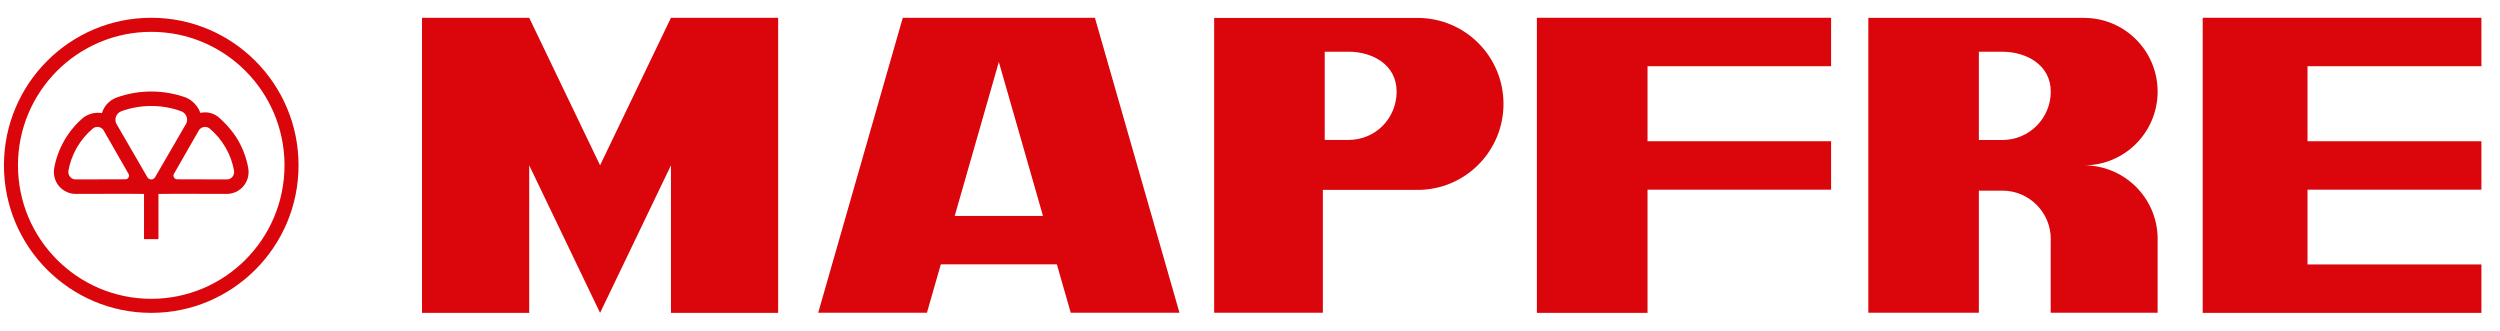 <svg xmlns="http://www.w3.org/2000/svg" width="166" height="22" viewBox="0 0 166 22" fill="none"><path fill-rule="evenodd" clip-rule="evenodd" d="M19.823 10.977C19.823 5.567 15.444 1.18 10.042 1.18C4.641 1.18 0.262 5.567 0.262 10.977C0.262 16.388 4.641 20.774 10.042 20.774C15.444 20.774 19.823 16.388 19.823 10.977ZM1.193 10.977C1.193 6.082 5.155 2.114 10.043 2.114C14.93 2.114 18.891 6.082 18.891 10.977C18.891 15.873 14.93 19.841 10.043 19.841C5.155 19.841 1.193 15.873 1.193 10.977Z" fill="#DA060B"></path><path fill-rule="evenodd" clip-rule="evenodd" d="M10.522 15.879V12.877C10.981 12.877 11.578 12.875 11.805 12.867L14.987 12.875C15.256 12.888 15.533 12.826 15.782 12.682C16.266 12.403 16.526 11.887 16.505 11.367C16.504 11.29 16.496 11.223 16.486 11.17C16.373 10.535 16.15 9.909 15.811 9.321C15.47 8.729 14.967 8.166 14.471 7.748C14.137 7.495 13.714 7.403 13.304 7.498C13.149 7.045 12.777 6.665 12.36 6.483C11.636 6.22 10.855 6.076 10.042 6.076C9.234 6.076 8.457 6.218 7.735 6.479C7.681 6.499 7.615 6.527 7.545 6.567C7.175 6.76 6.891 7.099 6.769 7.509C6.341 7.434 5.875 7.557 5.542 7.803C5.046 8.22 4.614 8.729 4.273 9.321C3.934 9.909 3.711 10.535 3.598 11.17C3.588 11.223 3.58 11.29 3.579 11.367C3.558 11.887 3.818 12.403 4.302 12.682C4.551 12.826 4.828 12.888 5.098 12.875L8.279 12.867C8.506 12.875 9.104 12.877 9.563 12.877V15.879H10.522ZM12.032 7.386C12.041 7.39 12.048 7.393 12.055 7.396C12.271 7.487 12.422 7.701 12.422 7.95C12.422 8.081 12.38 8.202 12.309 8.301L10.309 11.75C10.261 11.848 10.159 11.916 10.042 11.916C9.923 11.916 9.82 11.845 9.772 11.744L7.773 8.296C7.705 8.198 7.666 8.08 7.666 7.953C7.666 7.712 7.806 7.505 8.01 7.409C8.023 7.4 8.04 7.391 8.062 7.383C8.68 7.159 9.347 7.037 10.042 7.037C10.741 7.037 11.411 7.16 12.032 7.386ZM6.159 8.539C6.165 8.535 6.17 8.531 6.175 8.527C6.327 8.412 6.538 8.392 6.714 8.494C6.806 8.547 6.874 8.626 6.914 8.716L8.526 11.529C8.576 11.604 8.582 11.702 8.534 11.785C8.486 11.869 8.394 11.913 8.303 11.905L5.066 11.914C4.97 11.922 4.871 11.902 4.782 11.85C4.613 11.752 4.524 11.569 4.539 11.386C4.538 11.373 4.539 11.358 4.542 11.339C4.636 10.811 4.822 10.292 5.104 9.801C5.388 9.308 5.748 8.885 6.159 8.539ZM13.91 8.527C13.758 8.412 13.546 8.392 13.371 8.494C13.279 8.547 13.211 8.626 13.17 8.716L11.558 11.529C11.509 11.604 11.503 11.702 11.55 11.785C11.599 11.869 11.69 11.913 11.781 11.905L15.018 11.914C15.114 11.922 15.213 11.902 15.303 11.85C15.472 11.752 15.56 11.569 15.545 11.386C15.546 11.373 15.545 11.358 15.542 11.339C15.448 10.811 15.263 10.292 14.98 9.801C14.696 9.308 14.337 8.886 13.925 8.539C13.92 8.535 13.915 8.531 13.91 8.527Z" fill="#DA060B"></path><path d="M35.139 1.18L39.845 10.977L44.552 1.18L51.669 1.181V20.774H44.552V10.977L39.845 20.774L35.139 10.977V20.773H28.021V1.18H35.139Z" fill="#DA060B"></path><path fill-rule="evenodd" clip-rule="evenodd" d="M59.944 1.181L54.328 20.767H61.548L62.47 17.553H70.176L71.098 20.767H78.317L72.702 1.181H59.944ZM63.392 14.339L66.323 4.114L69.255 14.339H63.392Z" fill="#DA060B"></path><path fill-rule="evenodd" clip-rule="evenodd" d="M80.62 1.19H94.132C97.28 1.19 99.832 3.746 99.832 6.899C99.832 10.053 97.28 12.609 94.132 12.609H87.838V20.767H80.62V1.19ZM92.736 6.08C92.736 4.305 91.154 3.433 89.527 3.433H87.961V9.293H89.527C91.341 9.293 92.736 7.855 92.736 6.08Z" fill="#DA060B"></path><path d="M102.049 1.18H121.584V4.396H109.396V9.378H121.584V12.594H109.396V20.774H102.049V1.18Z" fill="#DA060B"></path><path d="M153.219 17.559H164.766V20.774H146.259V1.18H164.766V4.396H153.219V9.379H164.766V12.594H153.219V17.559Z" fill="#DA060B"></path><path fill-rule="evenodd" clip-rule="evenodd" d="M143.266 15.872L143.267 15.819C143.267 15.791 143.267 15.764 143.267 15.737C143.268 15.787 143.268 15.838 143.267 15.888L143.266 15.949V15.872ZM143.266 15.976V15.949V20.767H138.38H136.166V16.03C136.169 15.977 136.171 15.925 136.171 15.872C136.171 14.098 134.731 12.659 132.962 12.659H131.397V20.767L124.057 20.767V10.978V1.188H132.076H138.38C141.079 1.188 143.266 3.379 143.266 6.082C143.266 8.786 141.079 10.978 138.38 10.978C141.025 10.978 143.181 13.082 143.266 15.711V15.976ZM136.171 6.082C136.171 4.307 134.548 3.436 132.962 3.436H131.397V9.295H132.962C134.735 9.295 136.171 7.857 136.171 6.082Z" fill="#DA060B"></path></svg>